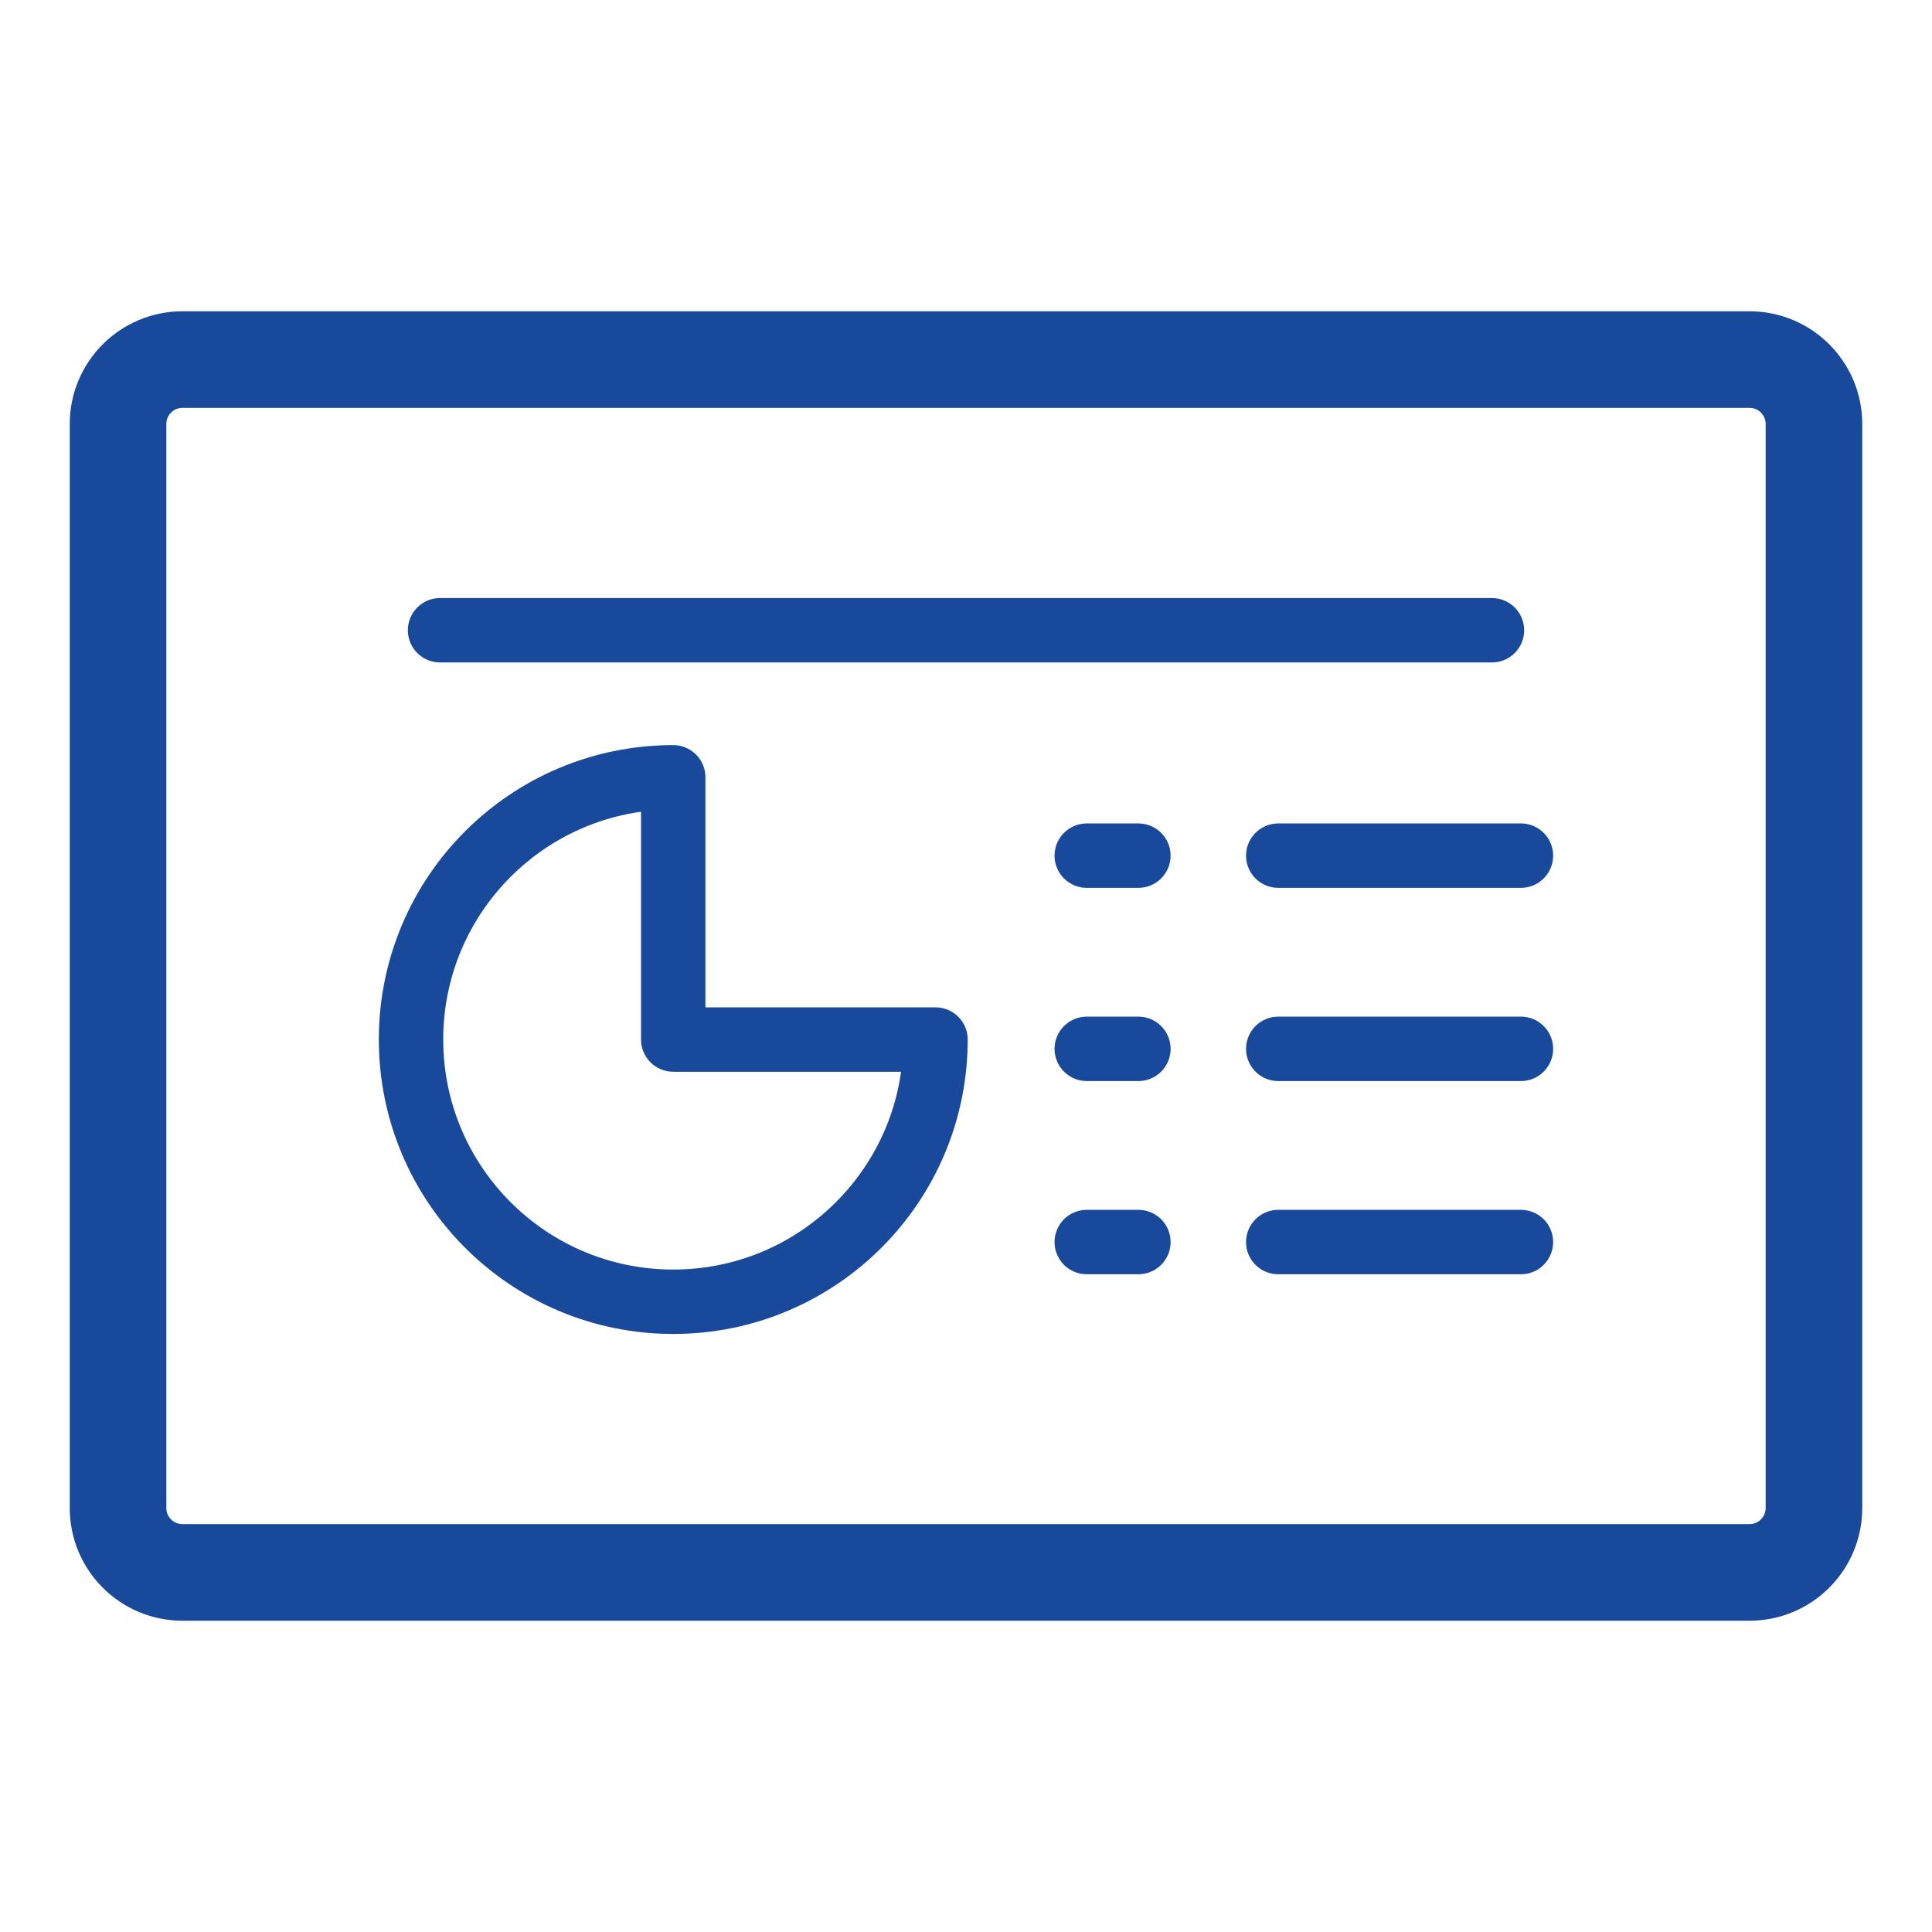<?xml version="1.0" encoding="utf-8"?>
<!-- Generator: Adobe Illustrator 15.0.0, SVG Export Plug-In . SVG Version: 6.00 Build 0)  -->
<!DOCTYPE svg PUBLIC "-//W3C//DTD SVG 1.1//EN" "http://www.w3.org/Graphics/SVG/1.1/DTD/svg11.dtd">
<svg version="1.1" id="Layer_1" xmlns="http://www.w3.org/2000/svg" xmlns:xlink="http://www.w3.org/1999/xlink" x="0px" y="0px"
	 width="60px" height="60px" viewBox="0 0 60 60" enable-background="new 0 0 60 60" xml:space="preserve">
<g>
	<path fill="none" stroke="#19499A" stroke-width="3" stroke-linecap="round" stroke-linejoin="round" stroke-miterlimit="10" d="
		M56.334,46.833c0,1.104-0.896,2-2,2H5.666c-1.104,0-2-0.896-2-2V13.167c0-1.104,0.896-2,2-2h48.668c1.104,0,2,0.896,2,2V46.833z"/>
	
		<line fill="none" stroke="#19499A" stroke-width="2" stroke-linecap="round" stroke-linejoin="round" stroke-miterlimit="10" x1="13.666" y1="19.573" x2="46.334" y2="19.573"/>
	<g>
		<g>
			
				<line fill="none" stroke="#19499A" stroke-width="2" stroke-linecap="round" stroke-linejoin="round" stroke-miterlimit="10" x1="39.697" y1="26.573" x2="47.234" y2="26.573"/>
			
				<line fill="none" stroke="#19499A" stroke-width="2" stroke-linecap="round" stroke-linejoin="round" stroke-miterlimit="10" x1="39.697" y1="32.573" x2="47.234" y2="32.573"/>
			
				<line fill="none" stroke="#19499A" stroke-width="2" stroke-linecap="round" stroke-linejoin="round" stroke-miterlimit="10" x1="39.697" y1="38.573" x2="47.234" y2="38.573"/>
			
				<line fill="none" stroke="#19499A" stroke-width="2" stroke-linecap="round" stroke-linejoin="round" stroke-miterlimit="10" x1="33.75" y1="26.573" x2="35.354" y2="26.573"/>
			
				<line fill="none" stroke="#19499A" stroke-width="2" stroke-linecap="round" stroke-linejoin="round" stroke-miterlimit="10" x1="33.75" y1="32.573" x2="35.354" y2="32.573"/>
			
				<line fill="none" stroke="#19499A" stroke-width="2" stroke-linecap="round" stroke-linejoin="round" stroke-miterlimit="10" x1="33.75" y1="38.573" x2="35.354" y2="38.573"/>
		</g>
		<path fill="none" stroke="#19499A" stroke-width="2" stroke-linecap="round" stroke-linejoin="round" stroke-miterlimit="10" d="
			M20.908,32.284v-8.144c-4.498,0-8.143,3.646-8.143,8.143c0,4.498,3.645,8.144,8.143,8.144s8.145-3.646,8.145-8.143H20.908z"/>
	</g>
</g>
</svg>

